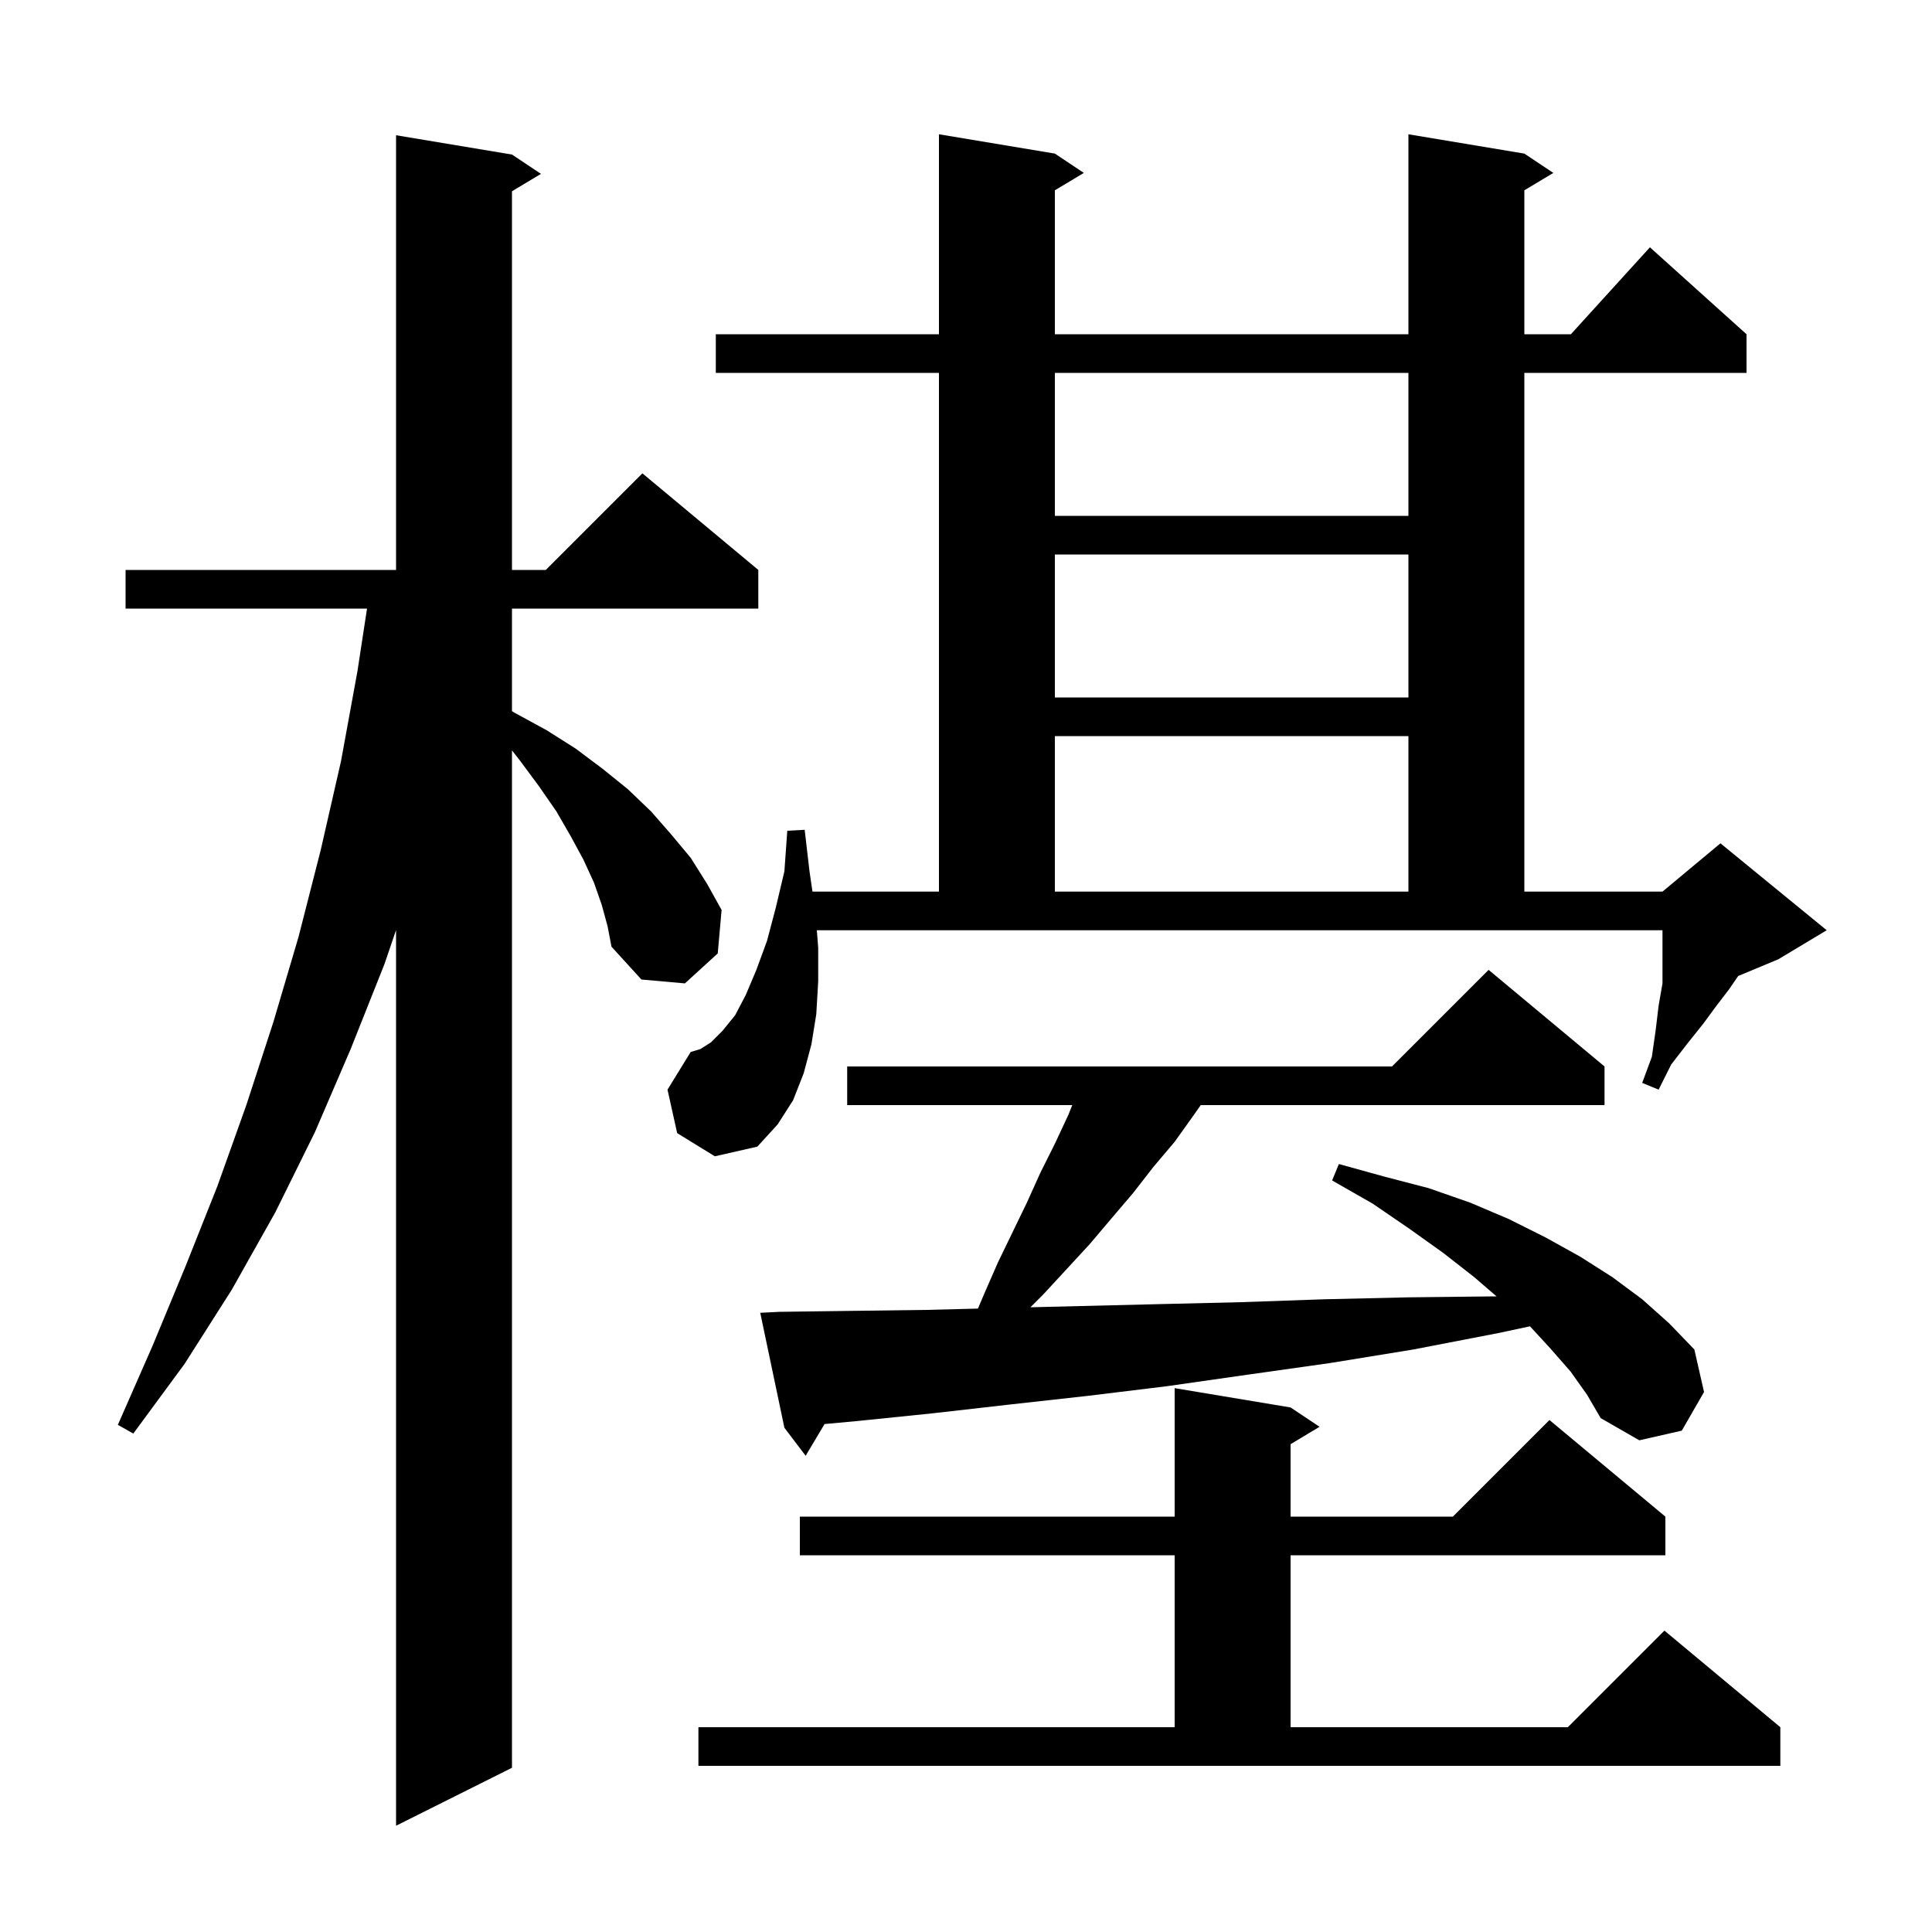 <svg xmlns="http://www.w3.org/2000/svg" xmlns:xlink="http://www.w3.org/1999/xlink" version="1.1" baseProfile="full" viewBox="0 0 200 200" width="200" height="200"><g fill="currentColor"><path d="M 62.3 93.7 L 61.5 91.4 L 60.4 89.0 L 59.1 86.6 L 57.6 84.0 L 55.8 81.4 L 53.8 78.7 L 53.0 77.682 L 53.0 183.0 L 41.0 189.0 L 41.0 96.277 L 39.8 99.8 L 36.3 108.6 L 32.6 117.2 L 28.5 125.5 L 24.0 133.5 L 19.1 141.2 L 13.8 148.4 L 12.2 147.5 L 15.8 139.3 L 19.2 131.1 L 22.5 122.8 L 25.5 114.4 L 28.3 105.8 L 30.9 97.0 L 33.2 88.0 L 35.3 78.8 L 37.0 69.5 L 37.994 63.0 L 13.0 63.0 L 13.0 59.0 L 41.0 59.0 L 41.0 14.0 L 53.0 16.0 L 56.0 18.0 L 53.0 19.8 L 53.0 59.0 L 56.5 59.0 L 66.5 49.0 L 78.5 59.0 L 78.5 63.0 L 53.0 63.0 L 53.0 73.618 L 53.3 73.8 L 56.6 75.6 L 59.6 77.5 L 62.4 79.6 L 65.0 81.7 L 67.4 84.0 L 69.5 86.4 L 71.5 88.8 L 73.2 91.5 L 74.7 94.2 L 74.3 98.7 L 70.9 101.8 L 66.4 101.4 L 63.3 98.0 L 62.9 95.9 Z M 72.3 178.8 L 121.6 178.8 L 121.6 161.0 L 82.8 161.0 L 82.8 157.0 L 121.6 157.0 L 121.6 143.7 L 133.6 145.7 L 136.6 147.7 L 133.6 149.5 L 133.6 157.0 L 150.4 157.0 L 160.4 147.0 L 172.4 157.0 L 172.4 161.0 L 133.6 161.0 L 133.6 178.8 L 162.3 178.8 L 172.3 168.8 L 184.3 178.8 L 184.3 182.8 L 72.3 182.8 Z M 162.6 142.0 L 160.5 139.6 L 158.383 137.299 L 155.1 138.0 L 146.3 139.7 L 137.7 141.1 L 129.2 142.3 L 120.8 143.5 L 112.6 144.5 L 104.5 145.4 L 96.6 146.3 L 88.8 147.1 L 85.359 147.417 L 83.4 150.7 L 81.2 147.8 L 78.7 135.9 L 80.7 135.8 L 88.2 135.7 L 95.9 135.6 L 101.236 135.465 L 101.9 133.9 L 103.3 130.7 L 106.3 124.5 L 107.7 121.4 L 109.2 118.4 L 110.6 115.4 L 111.0 114.4 L 87.7 114.4 L 87.7 110.4 L 144.1 110.4 L 154.1 100.4 L 166.1 110.4 L 166.1 114.4 L 124.3 114.4 L 123.6 115.4 L 121.6 118.2 L 119.4 120.8 L 117.3 123.5 L 115.0 126.2 L 112.8 128.8 L 108.0 134.0 L 106.671 135.329 L 111.9 135.2 L 120.1 135.0 L 128.5 134.8 L 137.1 134.5 L 145.8 134.3 L 154.7 134.2 L 154.923 134.202 L 152.6 132.2 L 149.4 129.7 L 145.9 127.2 L 142.1 124.6 L 137.9 122.2 L 138.6 120.5 L 143.3 121.8 L 147.9 123.0 L 152.2 124.5 L 156.2 126.2 L 160.0 128.1 L 163.6 130.1 L 166.9 132.2 L 170.0 134.5 L 172.8 137.0 L 175.4 139.7 L 176.4 144.1 L 174.1 148.1 L 169.7 149.1 L 165.7 146.8 L 164.3 144.4 Z M 70.1 117.3 L 69.1 112.8 L 71.5 108.9 L 72.5 108.6 L 73.6 107.9 L 74.8 106.7 L 76.1 105.1 L 77.2 103.0 L 78.3 100.4 L 79.4 97.4 L 80.3 94.0 L 81.2 90.2 L 81.5 86.0 L 83.3 85.9 L 83.8 90.2 L 84.107 92.3 L 97.2 92.3 L 97.2 38.6 L 74.1 38.6 L 74.1 34.6 L 97.2 34.6 L 97.2 13.9 L 109.2 15.9 L 112.2 17.9 L 109.2 19.7 L 109.2 34.6 L 145.8 34.6 L 145.8 13.9 L 157.8 15.9 L 160.8 17.9 L 157.8 19.7 L 157.8 34.6 L 162.618 34.6 L 170.8 25.6 L 180.8 34.6 L 180.8 38.6 L 157.8 38.6 L 157.8 92.3 L 172.1 92.3 L 178.1 87.3 L 189.1 96.3 L 184.1 99.3 L 179.939 101.034 L 179.0 102.4 L 177.7 104.1 L 176.3 106.0 L 174.7 108.0 L 173.0 110.2 L 171.7 112.8 L 170.0 112.1 L 171.0 109.4 L 171.4 106.6 L 171.7 104.1 L 172.1 101.8 L 172.1 96.3 L 84.558 96.3 L 84.7 98.1 L 84.7 101.6 L 84.5 105.0 L 84.0 108.1 L 83.2 111.1 L 82.1 113.9 L 80.5 116.4 L 78.4 118.7 L 74.0 119.7 Z M 109.2 76.2 L 109.2 92.3 L 145.8 92.3 L 145.8 76.2 Z M 109.2 57.4 L 109.2 72.2 L 145.8 72.2 L 145.8 57.4 Z M 109.2 38.6 L 109.2 53.4 L 145.8 53.4 L 145.8 38.6 Z "/></g></svg>